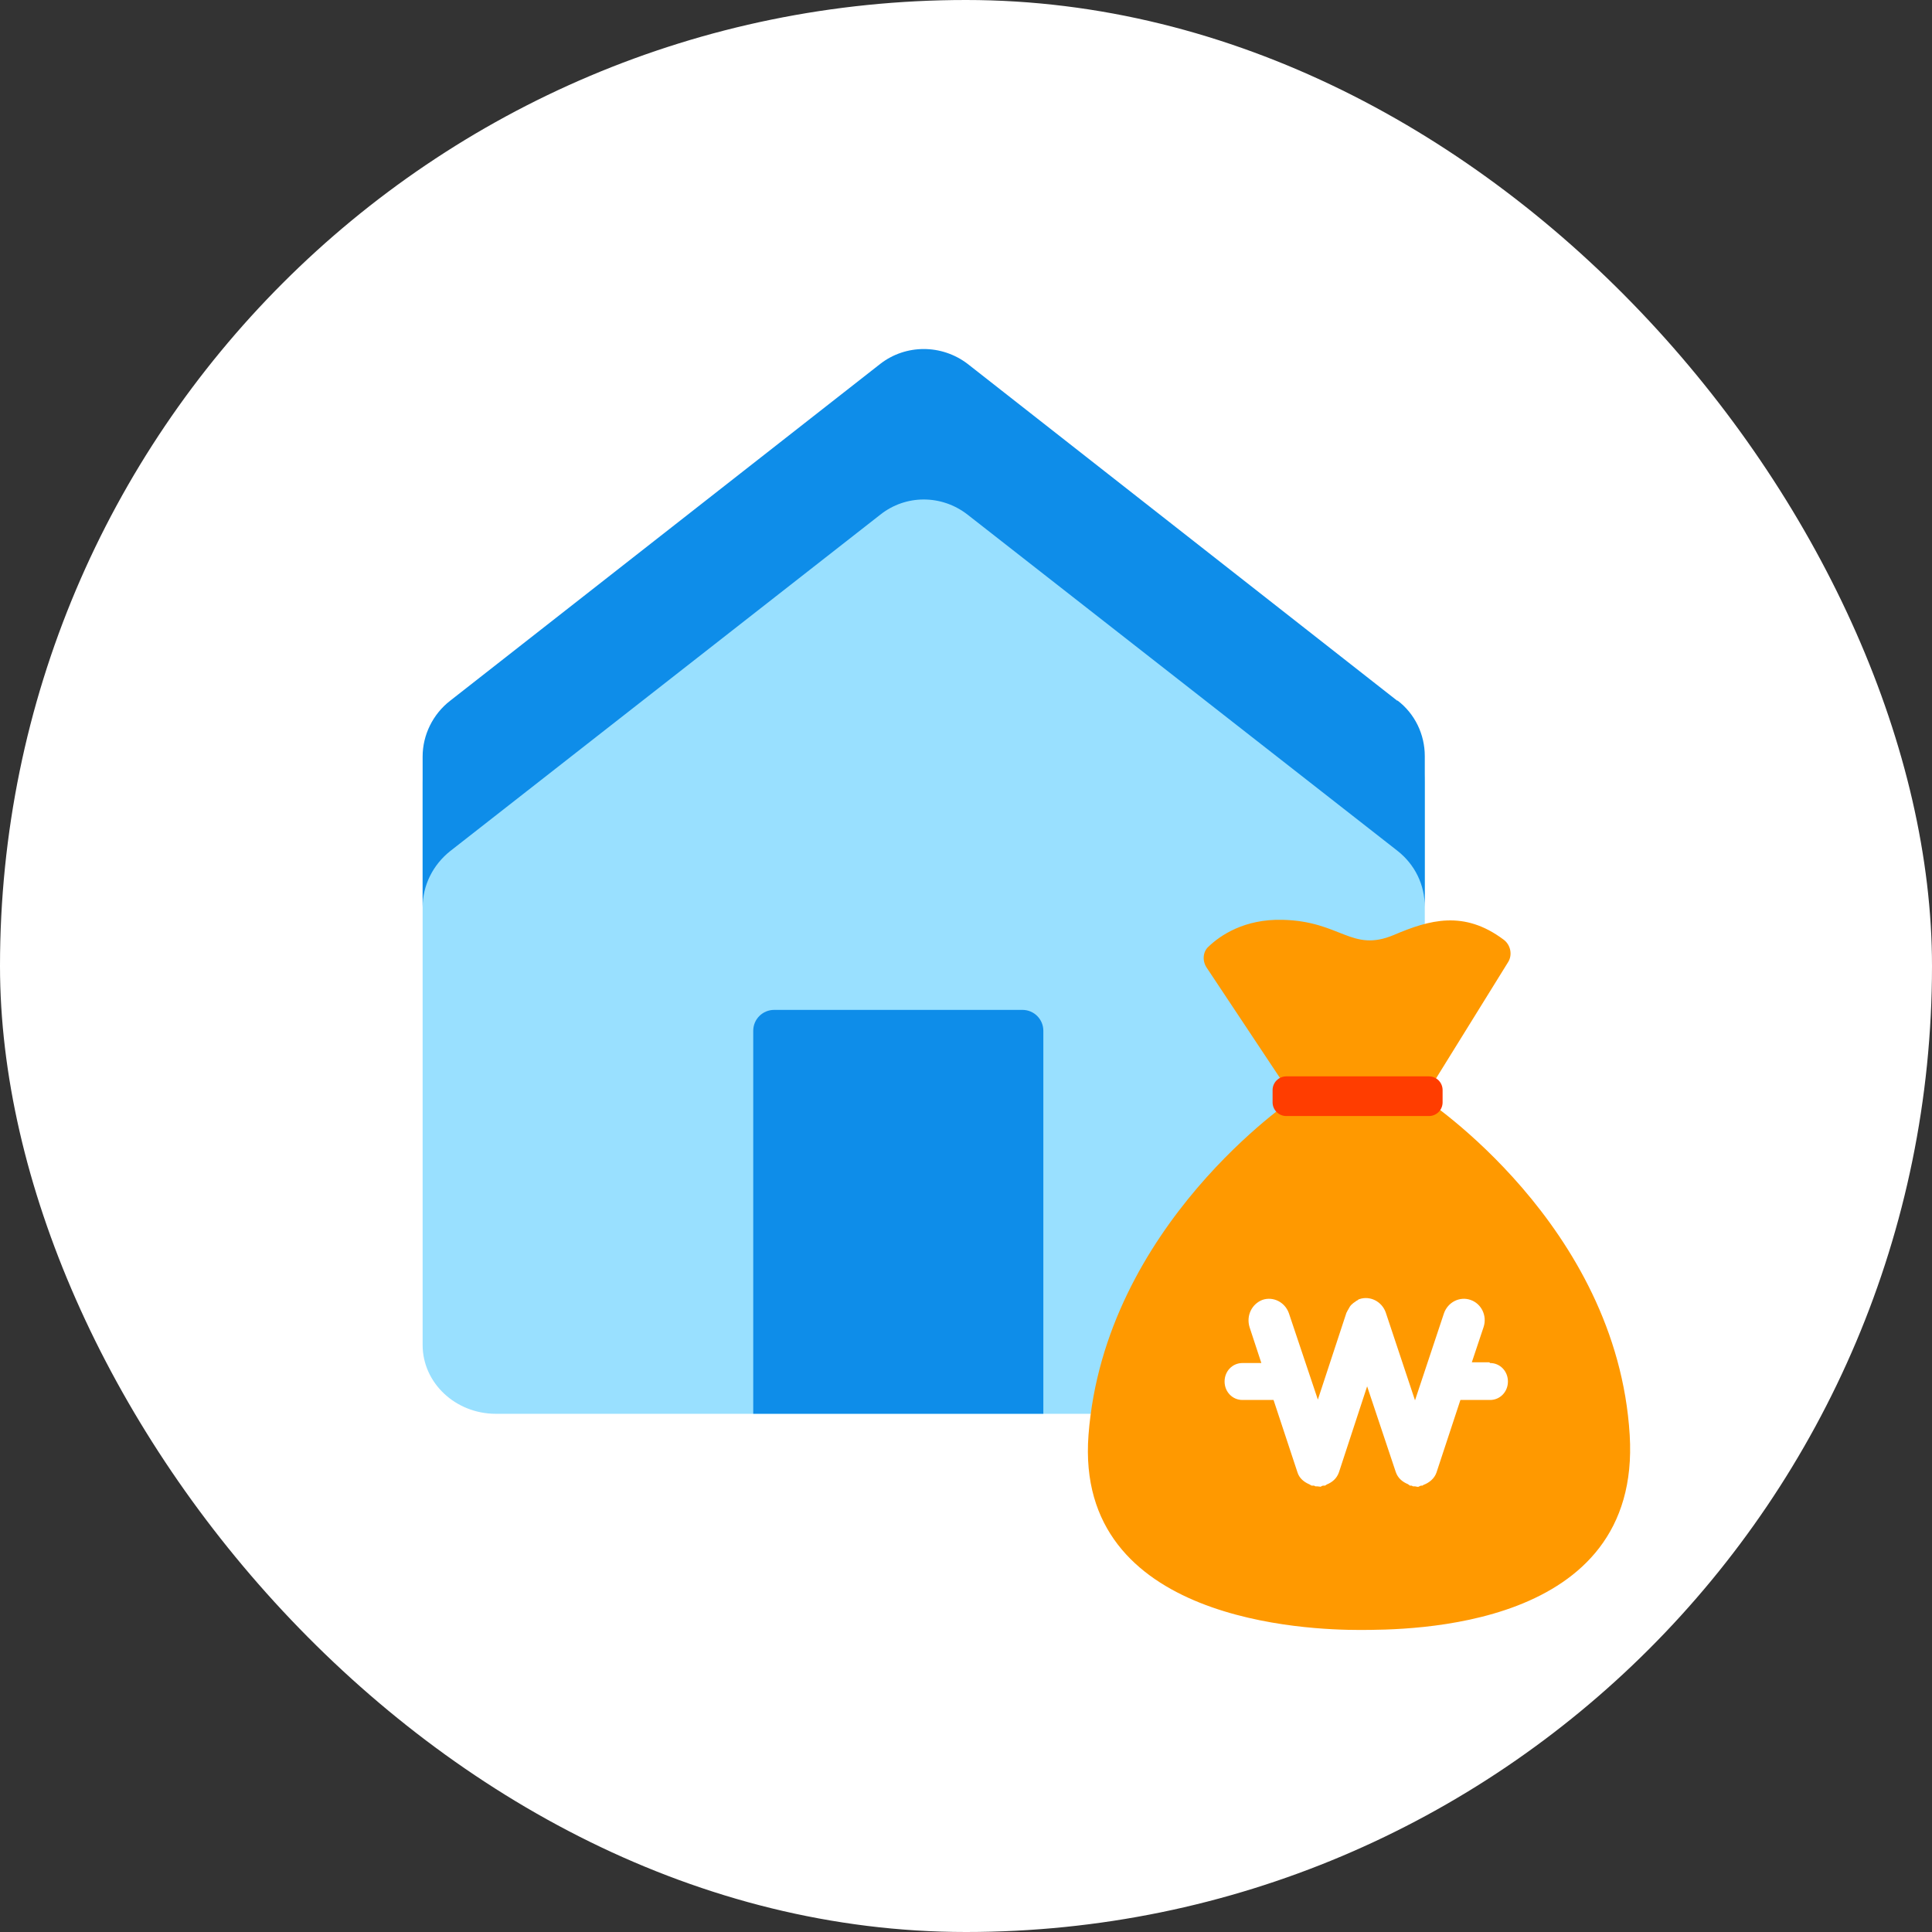 <svg width="32" height="32" viewBox="0 0 32 32" fill="none" xmlns="http://www.w3.org/2000/svg">
<rect x="0" y="0" width="32" height="32" fill="#333333" stroke="none"/>
<rect width="32" height="32" rx="16" fill="white"/>
<g clip-path="url(#clip0_3577_10908)">
<path d="M22.387 23.417H8.212C7.548 23.417 7 22.909 7 22.276L7 12.959C7 12.599 7.164 12.255 7.454 12.036L14.58 6.471C15.002 6.135 15.605 6.135 16.027 6.471L23.145 12.036C23.427 12.263 23.599 12.599 23.599 12.959V22.276C23.599 22.901 23.059 23.41 22.387 23.41V23.417Z" fill="#99E0FF"/>
<path fill-rule="evenodd" clip-rule="evenodd" d="M16.027 6.027L23.145 11.608V11.601C23.435 11.82 23.599 12.164 23.599 12.523V12.942V14.602V15.021C23.599 14.654 23.435 14.318 23.145 14.091L16.027 8.525C15.597 8.189 15.002 8.189 14.58 8.525L7.454 14.099C7.172 14.325 7 14.662 7 15.029V14.61V12.95V12.531C7 12.171 7.172 11.827 7.454 11.608L14.58 6.027C15.002 5.699 15.597 5.699 16.027 6.027Z" fill="#0E8DE9"/>
<path d="M12.83 16.727H16.934C17.13 16.727 17.281 16.885 17.281 17.073V23.486C17.281 23.486 17.267 23.529 17.238 23.529H12.519C12.519 23.529 12.476 23.515 12.476 23.486V17.073C12.476 16.878 12.635 16.727 12.822 16.727H12.83Z" fill="#0E8DE9"/>
</g>
<path d="M26.993 23.769C26.782 20.282 23.59 18.195 23.59 18.195H21.431C21.431 18.195 18.294 20.29 18.029 23.769C17.794 26.872 21.689 26.997 22.511 26.997C23.332 26.997 27.189 26.997 26.993 23.769Z" fill="#FF9900"/>
<path d="M21.423 18.19L19.984 16.024C19.913 15.915 19.921 15.767 20.015 15.681C20.211 15.493 20.61 15.219 21.243 15.235C22.213 15.258 22.385 15.782 23.089 15.485C23.676 15.235 24.247 15.071 24.904 15.563C25.021 15.649 25.053 15.813 24.982 15.931L23.582 18.19H21.423Z" fill="#FF9900"/>
<path d="M23.668 17.828H21.305C21.18 17.828 21.078 17.93 21.078 18.055V18.258C21.078 18.384 21.18 18.485 21.305 18.485H23.668C23.793 18.485 23.894 18.384 23.894 18.258V18.055C23.894 17.93 23.793 17.828 23.668 17.828Z" fill="#FF3D00"/>
<path d="M24.668 22.564H24.378L24.574 21.977C24.633 21.793 24.538 21.592 24.355 21.53C24.177 21.469 23.982 21.567 23.917 21.751L23.437 23.194L22.952 21.738C22.887 21.555 22.692 21.457 22.514 21.518C22.502 21.518 22.49 21.537 22.473 21.543C22.467 21.543 22.461 21.549 22.455 21.555C22.425 21.573 22.402 21.592 22.378 21.616C22.366 21.628 22.354 21.647 22.348 21.659C22.337 21.677 22.325 21.702 22.313 21.72C22.313 21.732 22.301 21.738 22.301 21.744L21.828 23.182L21.348 21.751C21.283 21.567 21.088 21.469 20.91 21.53C20.733 21.598 20.638 21.793 20.697 21.983L20.892 22.576H20.579C20.413 22.576 20.283 22.711 20.283 22.882C20.283 23.053 20.413 23.188 20.579 23.188H21.094L21.49 24.386C21.52 24.484 21.597 24.545 21.68 24.582C21.697 24.588 21.709 24.601 21.727 24.607C21.739 24.607 21.75 24.607 21.762 24.607C21.774 24.607 21.78 24.619 21.792 24.619C21.804 24.619 21.81 24.619 21.822 24.619C21.839 24.619 21.857 24.625 21.875 24.625C21.875 24.625 21.898 24.607 21.916 24.607C21.922 24.607 21.934 24.607 21.94 24.607C21.952 24.607 21.964 24.594 21.975 24.588C22.064 24.552 22.141 24.49 22.177 24.386L22.644 22.962L23.118 24.38C23.153 24.484 23.23 24.545 23.319 24.582C23.331 24.588 23.343 24.601 23.354 24.607C23.36 24.607 23.372 24.607 23.378 24.607C23.39 24.607 23.396 24.619 23.408 24.619C23.42 24.619 23.425 24.619 23.437 24.619C23.455 24.619 23.473 24.631 23.497 24.625C23.497 24.625 23.526 24.607 23.538 24.607C23.538 24.607 23.55 24.607 23.556 24.607C23.567 24.607 23.573 24.594 23.579 24.594C23.674 24.558 23.757 24.49 23.792 24.392L24.189 23.188H24.68C24.846 23.188 24.976 23.053 24.976 22.882C24.976 22.711 24.846 22.576 24.68 22.576L24.668 22.564Z" fill="white"/>
<defs>
<clipPath id="clip0_3577_10908">
<rect width="16.599" height="18.416" fill="white" transform="translate(7 5)"/>
</clipPath>
</defs>
</svg>
